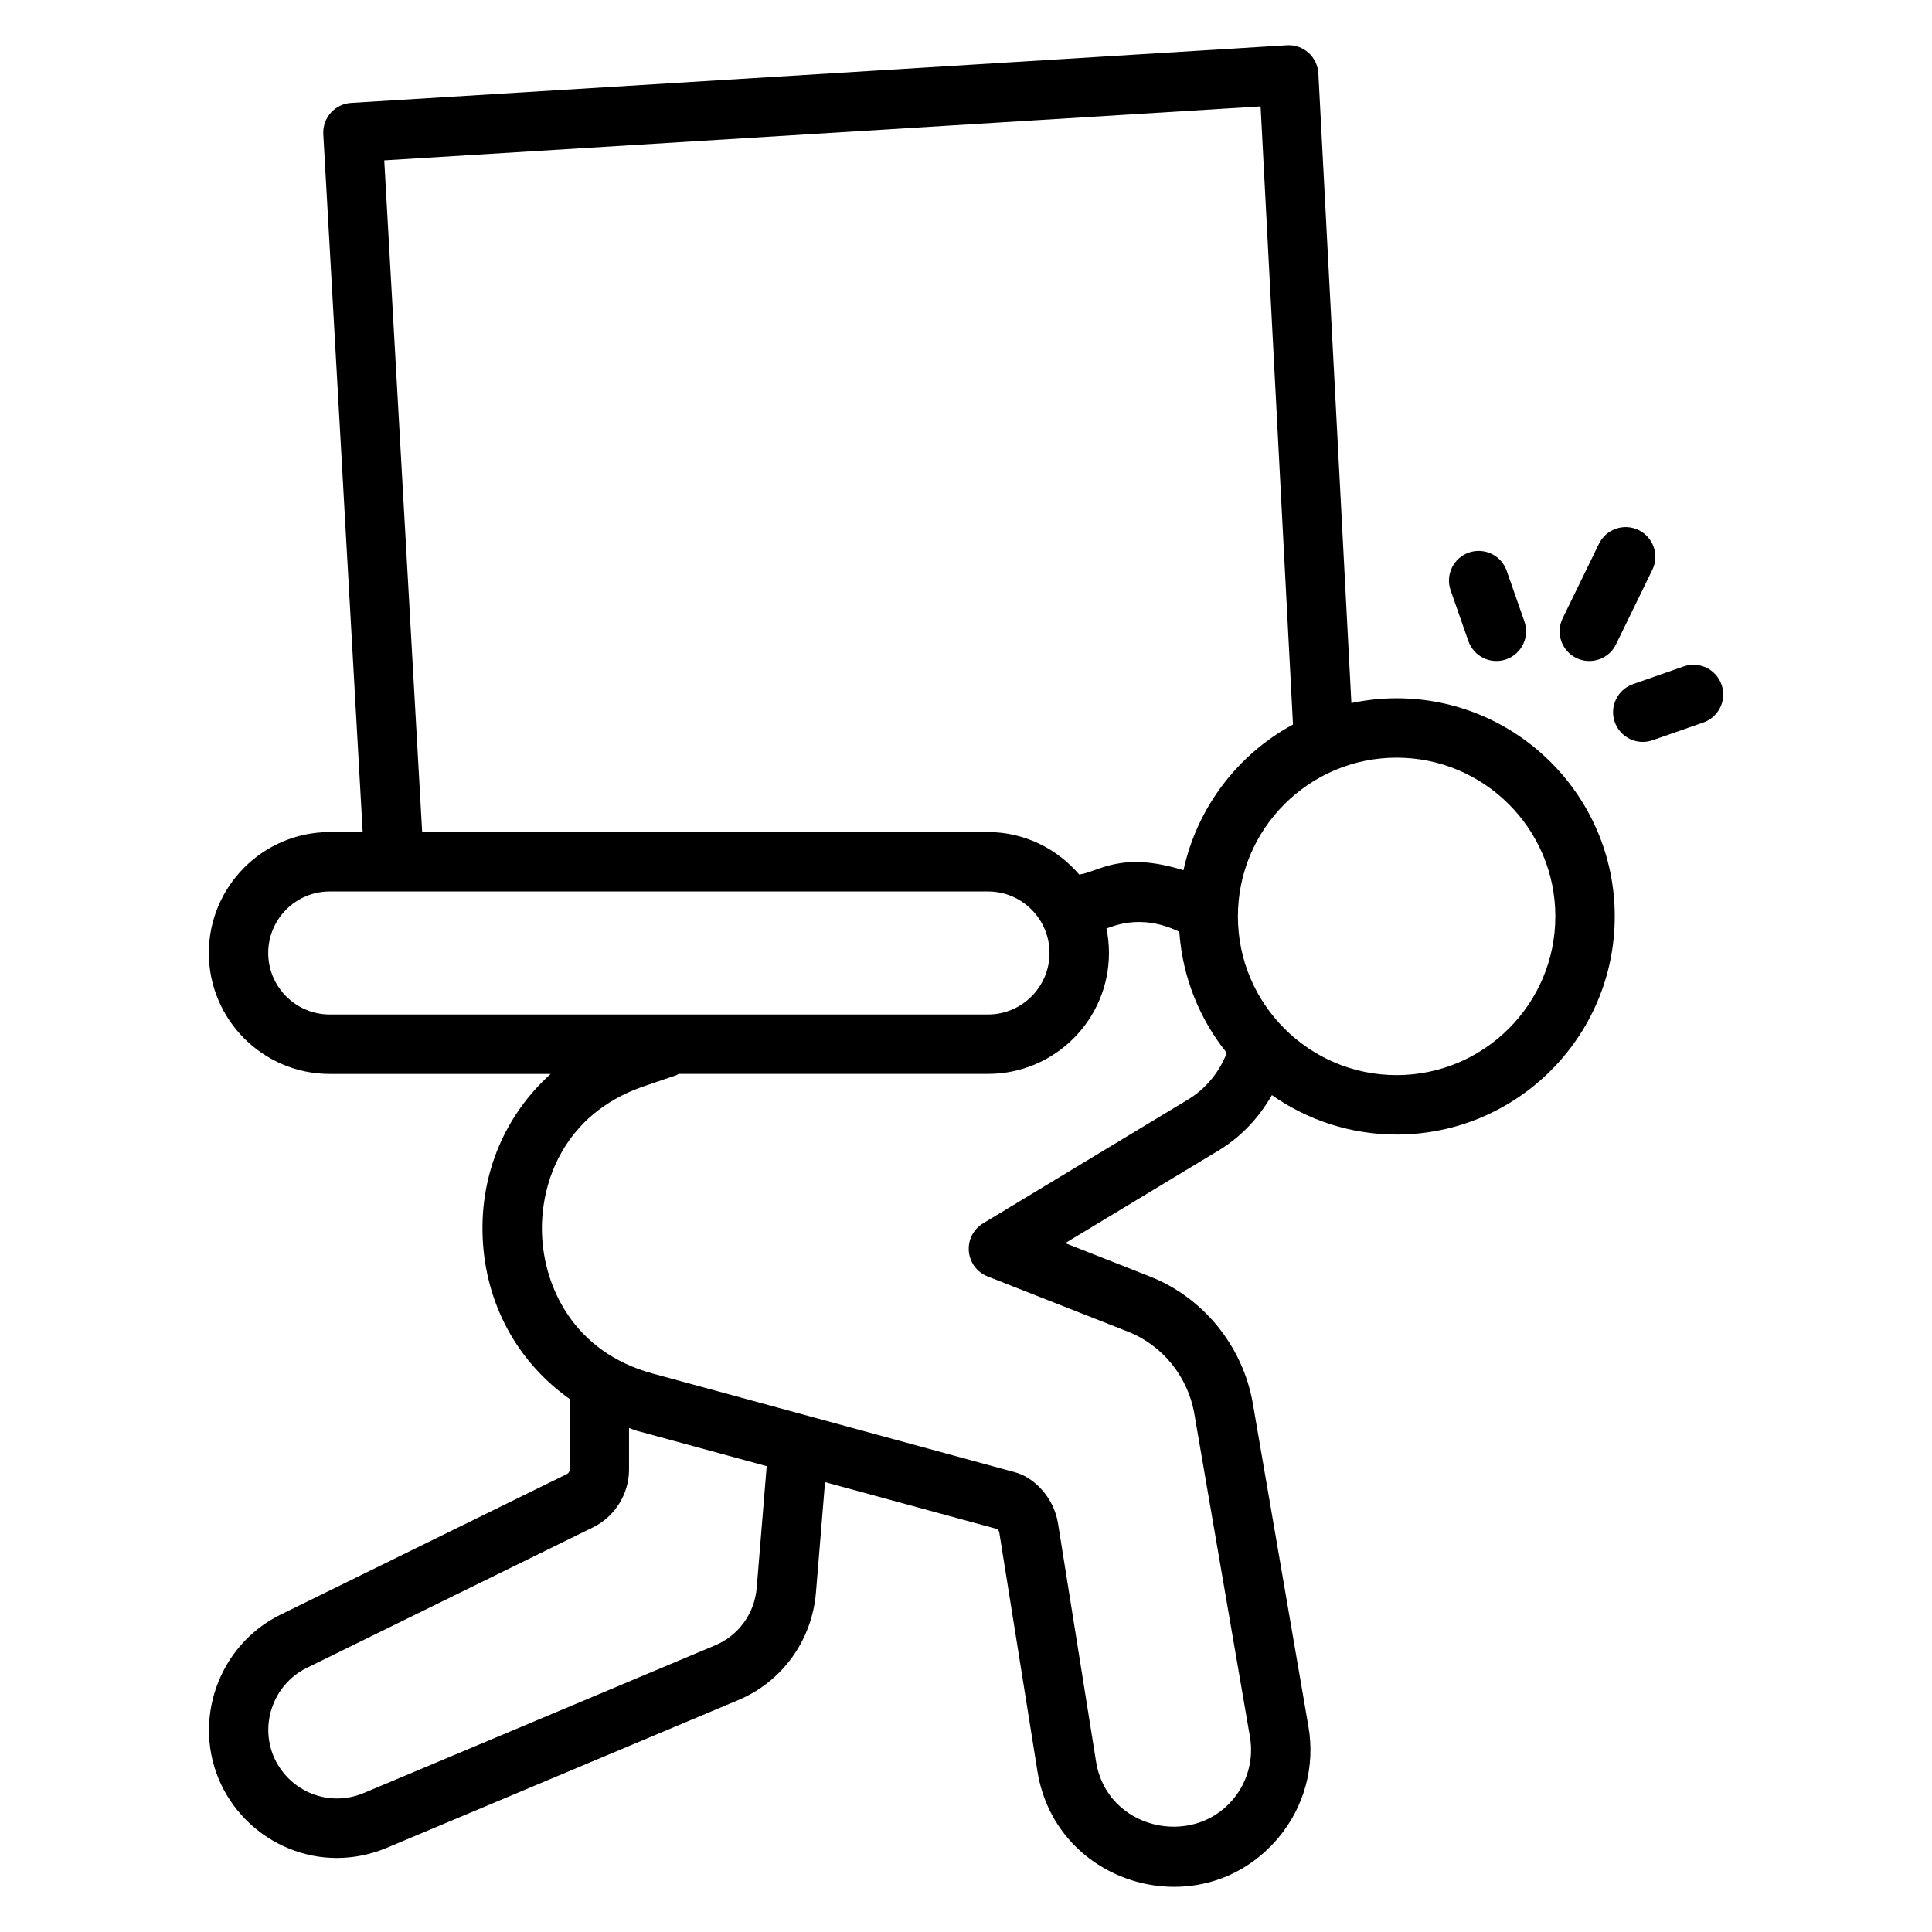 <?xml version="1.0" encoding="UTF-8"?>
<!-- Uploaded to: ICON Repo, www.svgrepo.com, Generator: ICON Repo Mixer Tools -->
<svg fill="#000000" width="800px" height="800px" version="1.1" viewBox="144 144 512 512" xmlns="http://www.w3.org/2000/svg">
 <g>
  <path d="m514.11 329.05c-4.109 0-8.113 0.449-11.984 1.266l-8.746-166.88c-0.117-2.098-1.055-4.066-2.621-5.461-1.562-1.398-3.644-2.129-5.727-1.984l-247.98 15.277c-4.324 0.266-7.621 3.977-7.375 8.301l10.438 184.94h-8.723c-17.672 0-32.051 14.375-32.051 32.047 0 17.668 14.375 32.047 32.051 32.047h58.539c-11.863 10.68-18.672 26.023-18.031 43.105 0.68 17.902 9.332 33.34 23.062 43.027v18.773c0 0.453-0.309 0.922-0.691 1.117l-75.949 37.285c-16.535 8.148-23.594 28.324-15.723 44.996 7.371 15.52 26.043 24.211 43.895 16.793l92.988-39.086c11.73-4.859 19.68-15.789 20.75-28.543l2.406-29.293 45.617 12.43c0.285 0.191 0.5 0.551 0.562 0.906l10.094 63.191c4.848 30.719 43.816 41.656 63.891 17.699 6.91-8.25 9.793-19.035 7.926-29.543l-14.73-85.598c-2.66-15.156-13.137-28.035-27.336-33.609l-22.379-8.809 40.551-24.492c6.078-3.644 10.809-8.773 14.227-14.734 9.379 6.566 20.762 10.449 33.051 10.449 31.879 0 57.809-25.93 57.809-57.805 0.008-31.879-25.922-57.812-57.805-57.812zm-268.28-142.55 232.24-14.309 8.582 163.81c-14.598 7.914-25.402 21.941-29.016 38.617-16.688-5.156-22.414 0.418-27.621 1.156-5.883-6.836-14.484-11.266-24.188-11.266l-149.95-0.004zm-30.75 210.05c0-8.988 7.312-16.301 16.305-16.301h174.45c8.988 0 16.297 7.316 16.297 16.301 0 8.988-7.312 16.301-16.297 16.301h-174.45c-8.996 0-16.305-7.316-16.305-16.301zm129.46 168.21c-0.578 6.848-4.82 12.707-11.125 15.316l-92.996 39.09c-9.523 3.961-19.574-0.566-23.594-9.008-4.219-8.934-0.422-19.762 8.441-24.133l75.984-37.309c5.742-2.871 9.449-8.848 9.449-15.227v-11.059c0.703 0.219 1.344 0.539 2.059 0.738l34.422 9.379zm114.18-129.3-54.195 32.738c-2.566 1.551-4.027 4.418-3.773 7.398 0.246 2.984 2.168 5.566 4.957 6.664l37.199 14.641c9.133 3.586 15.867 11.891 17.582 21.652l14.738 85.617c1.062 5.957-0.578 12.051-4.488 16.715-10.859 12.961-33.449 7.769-36.277-10.059l-10.109-63.293c-1.18-6.879-6.481-12.078-11.332-13.355l-96.117-26.191c-20.766-5.66-28.734-22.766-29.266-36.883-0.531-14.133 6.141-31.812 26.383-39.012l9.277-3.184c0.207-0.07 0.344-0.23 0.539-0.316h82.004c17.664 0 32.043-14.375 32.043-32.047 0-2.231-0.234-4.406-0.672-6.508 0.93-0.082 8.57-4.309 19.312 0.895 0.852 12.105 5.402 23.188 12.586 32.105-2.016 5.156-5.551 9.516-10.391 12.422zm55.395-6.543c-23.191 0-42.059-18.867-42.059-42.062 0-23.195 18.863-42.066 42.059-42.066 23.191 0 42.066 18.867 42.066 42.066 0 23.195-18.871 42.062-42.066 42.062z"/>
  <path d="m543.16 318.73c4.106-1.438 6.266-5.926 4.828-10.031l-4.703-13.438c-1.43-4.094-5.902-6.246-10.023-4.828-4.106 1.438-6.266 5.926-4.828 10.031l4.703 13.438c1.41 4.039 5.848 6.281 10.023 4.828z"/>
  <path d="m572.26 314.75 9.625-19.746c1.906-3.906 0.285-8.617-3.621-10.523-3.938-1.91-8.625-0.27-10.523 3.629l-9.625 19.746c-1.906 3.906-0.285 8.617 3.621 10.523 3.902 1.898 8.621 0.289 10.523-3.629z"/>
  <path d="m581.95 340.17 13.438-4.699c4.106-1.434 6.266-5.926 4.836-10.027-1.438-4.102-5.902-6.266-10.031-4.832l-13.438 4.699c-4.106 1.434-6.266 5.926-4.836 10.027 1.422 4.055 5.863 6.285 10.031 4.832z"/>
 </g>
</svg>